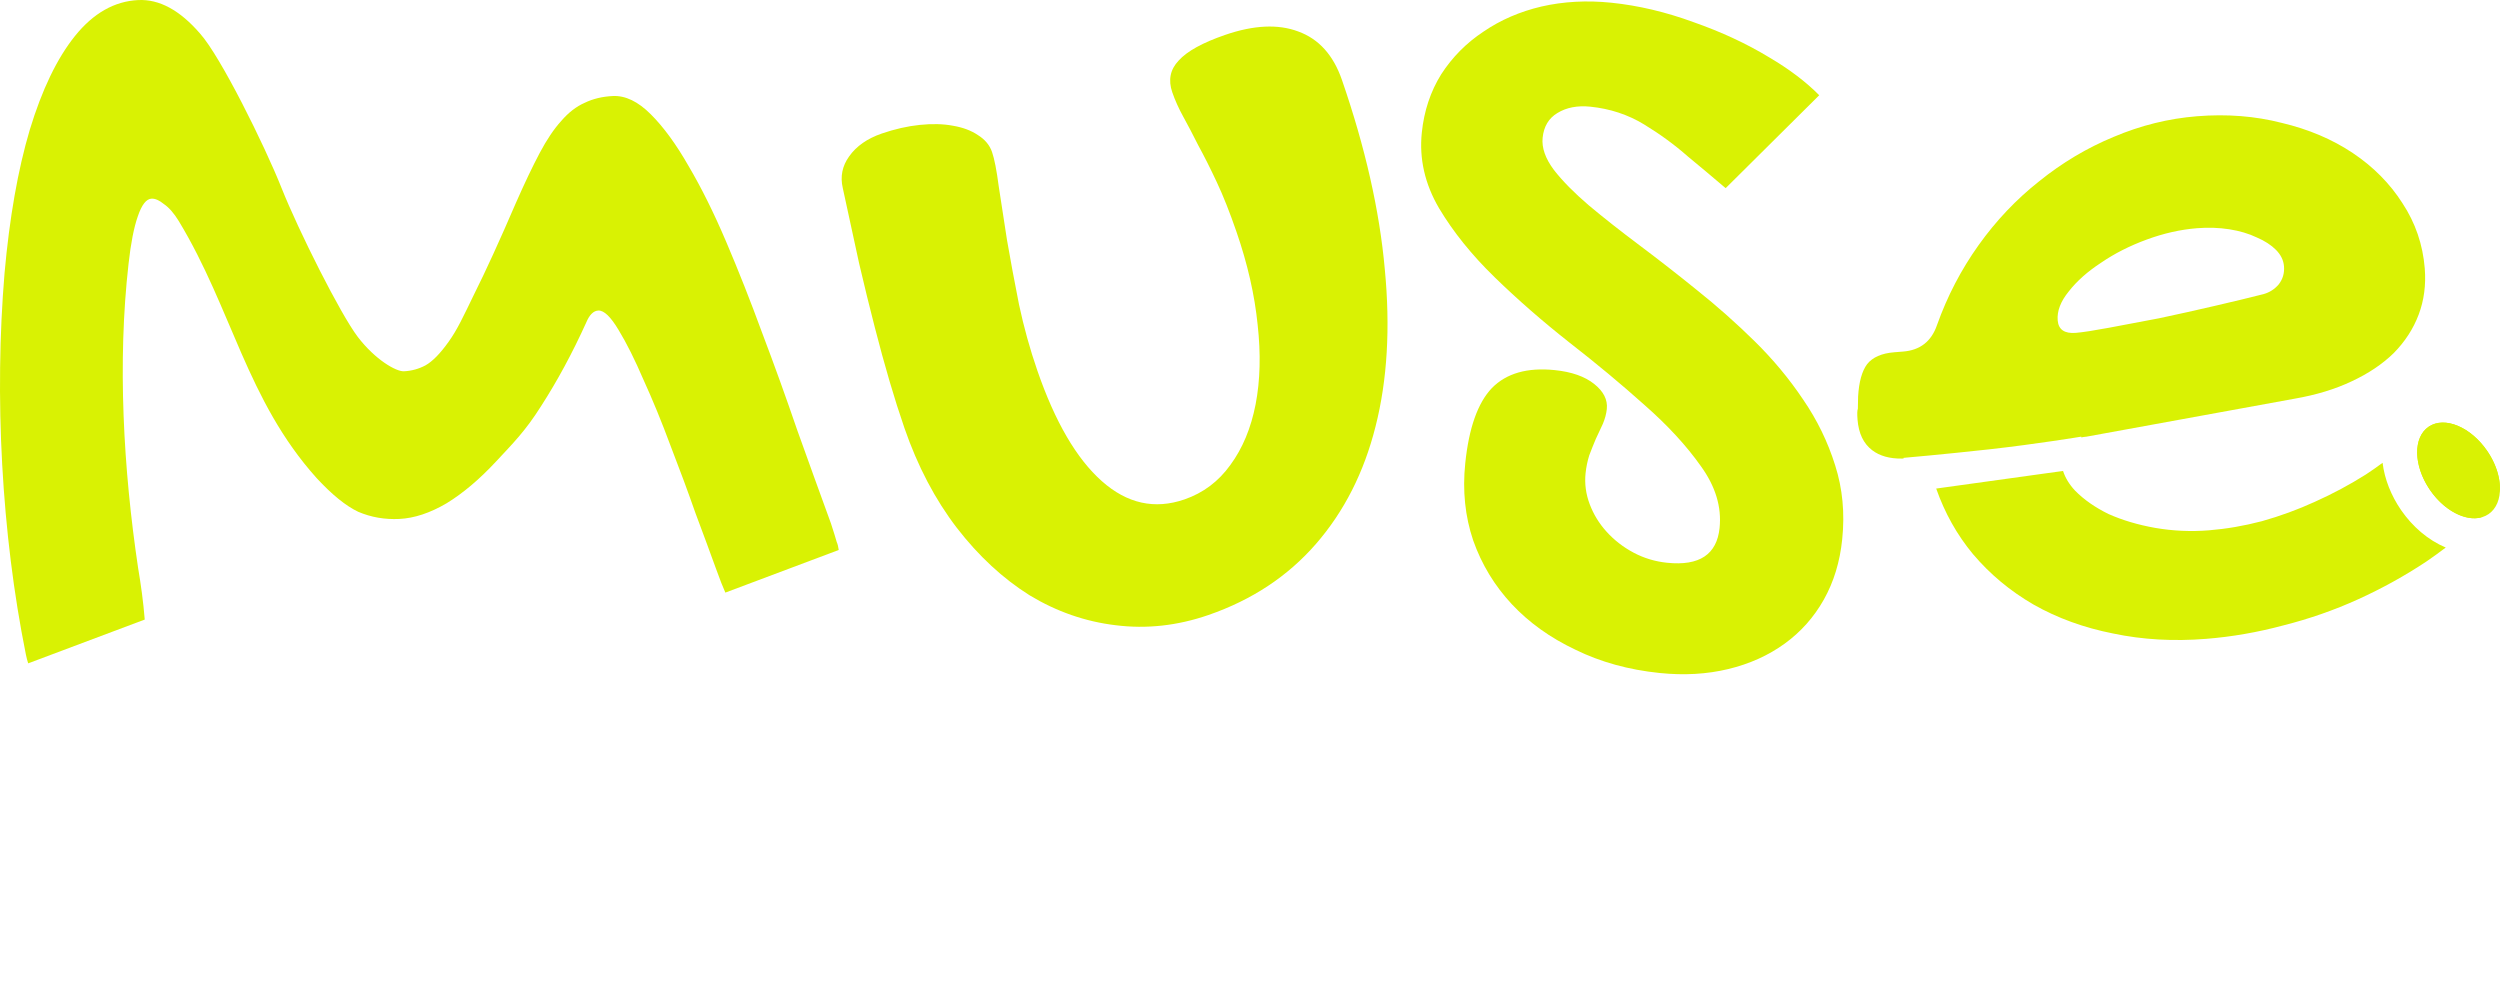 <?xml version="1.0" encoding="UTF-8"?> <svg xmlns="http://www.w3.org/2000/svg" viewBox="0 0 123.899 49.544" fill="none"><path d="M6.853 0.003C7.894 -0.047 8.914 0.505 9.913 1.661C10.932 2.796 13.112 7.201 13.954 9.318C14.796 11.434 16.869 15.565 17.733 16.699C18.598 17.832 19.635 18.419 20.016 18.401C20.396 18.382 20.753 18.285 21.085 18.108C21.437 17.91 21.819 17.52 22.233 16.938C22.665 16.335 22.955 15.704 23.502 14.574C24.069 13.443 24.759 11.934 25.571 10.049C26.005 9.064 26.396 8.243 26.746 7.584C27.095 6.925 27.45 6.396 27.812 5.997C28.173 5.578 28.56 5.278 28.973 5.097C29.384 4.897 29.851 4.784 30.372 4.759C30.992 4.729 31.619 5.03 32.251 5.662C32.884 6.293 33.507 7.146 34.121 8.22C34.755 9.293 35.378 10.547 35.989 11.982C36.601 13.417 37.196 14.924 37.774 16.502C38.372 18.078 38.952 19.685 39.513 21.324C40.093 22.941 40.648 24.48 41.181 25.939C41.322 26.374 41.418 26.68 41.466 26.858C41.515 26.97 41.548 27.104 41.567 27.257L35.948 29.369C35.835 29.123 35.679 28.724 35.48 28.172C35.202 27.403 34.867 26.496 34.475 25.451C34.102 24.386 33.686 23.262 33.228 22.08C32.789 20.898 32.345 19.815 31.896 18.833C31.466 17.831 31.055 17.008 30.663 16.364C30.269 15.701 29.932 15.376 29.652 15.39C29.412 15.402 29.211 15.602 29.05 15.991C28.361 17.51 27.614 18.89 26.812 20.133C26.029 21.375 25.409 21.984 24.589 22.867C23.769 23.749 22.95 24.442 22.132 24.943C21.312 25.424 20.532 25.683 19.791 25.719C19.07 25.754 18.392 25.636 17.757 25.366C17.141 25.075 16.452 24.516 15.689 23.69C12.223 19.828 11.501 15.319 8.859 10.954C8.619 10.564 8.375 10.285 8.126 10.116C7.896 9.927 7.69 9.836 7.51 9.845C7.25 9.858 7.023 10.15 6.83 10.721C6.636 11.272 6.484 12.052 6.372 13.061C5.815 17.953 6.115 23.259 6.844 28.145C6.982 28.958 7.104 29.834 7.173 30.705L1.397 32.875C1.353 32.743 1.315 32.595 1.282 32.433C0.069 26.413 -0.283 19.624 0.225 13.539C0.472 10.778 0.889 8.41 1.475 6.435C2.081 4.439 2.829 2.887 3.718 1.781C4.627 0.653 5.672 0.06 6.853 0.003Z" fill="#D9F203"></path><path d="M60.71 1.732C62.131 1.242 63.341 1.184 64.34 1.56C65.358 1.929 66.081 2.73 66.506 3.961C67.663 7.315 68.371 10.441 68.63 13.341C68.908 16.235 68.756 18.832 68.172 21.133C67.601 23.408 66.616 25.348 65.22 26.954C63.824 28.56 62.046 29.735 59.886 30.481C58.352 31.01 56.82 31.179 55.29 30.986C53.786 30.806 52.364 30.311 51.024 29.501C49.697 28.666 48.497 27.554 47.424 26.165C46.344 24.757 45.477 23.105 44.823 21.211C44.574 20.491 44.328 19.717 44.085 18.889C43.842 18.061 43.597 17.17 43.353 16.216C43.101 15.242 42.843 14.187 42.577 13.049C42.331 11.904 42.061 10.662 41.768 9.321C41.635 8.752 41.74 8.228 42.084 7.749C42.44 7.245 42.977 6.868 43.697 6.619C44.341 6.397 44.97 6.254 45.584 6.19C46.198 6.127 46.744 6.14 47.22 6.23C47.715 6.313 48.129 6.468 48.461 6.692C48.812 6.91 49.046 7.19 49.164 7.531C49.282 7.872 49.393 8.438 49.496 9.229C49.612 9.995 49.748 10.881 49.905 11.887C50.074 12.867 50.272 13.933 50.5 15.084C50.74 16.21 51.043 17.303 51.41 18.364C52.286 20.902 53.351 22.73 54.605 23.844C55.859 24.959 57.225 25.261 58.703 24.751C59.631 24.43 60.389 23.862 60.976 23.044C61.582 22.22 61.999 21.217 62.228 20.036C62.456 18.855 62.489 17.539 62.328 16.09C62.179 14.615 61.83 13.081 61.28 11.49C60.947 10.524 60.622 9.703 60.304 9.028C59.979 8.335 59.675 7.729 59.391 7.213C59.119 6.67 58.869 6.195 58.643 5.785C58.417 5.376 58.235 4.972 58.098 4.574C57.888 3.968 57.994 3.444 58.414 3.002C58.827 2.541 59.593 2.118 60.71 1.732Z" fill="#D9F203"></path><path d="M76.396 0.323C77.489 0.073 78.644 0.01 79.86 0.135C81.195 0.273 82.553 0.593 83.931 1.098C85.312 1.582 86.562 2.164 87.681 2.843C88.679 3.43 89.505 4.057 90.16 4.72L85.525 9.323C85.501 9.303 85.474 9.283 85.449 9.263C84.912 8.805 84.31 8.299 83.641 7.747C82.995 7.177 82.273 6.649 81.476 6.164C80.68 5.68 79.793 5.387 78.816 5.287C78.179 5.222 77.634 5.326 77.183 5.602C76.753 5.86 76.51 6.268 76.452 6.826C76.401 7.325 76.588 7.858 77.013 8.425C77.44 8.973 78.015 9.556 78.737 10.174C79.479 10.795 80.318 11.455 81.253 12.156C82.188 12.857 83.14 13.599 84.107 14.383C85.094 15.169 86.045 16.013 86.96 16.913C87.875 17.813 88.672 18.772 89.354 19.789C90.055 20.808 90.587 21.9 90.951 23.066C91.317 24.211 91.433 25.432 91.299 26.728C91.185 27.845 90.881 28.841 90.388 29.717C89.895 30.593 89.245 31.322 88.44 31.904C87.635 32.486 86.705 32.904 85.652 33.158C84.598 33.413 83.463 33.478 82.247 33.353C80.712 33.195 79.321 32.81 78.074 32.198C76.825 31.606 75.775 30.853 74.922 29.94C74.069 29.026 73.431 27.973 73.01 26.782C72.608 25.592 72.477 24.319 72.617 22.963C72.797 21.209 73.238 19.965 73.938 19.231C74.658 18.499 75.695 18.203 77.051 18.342C77.888 18.428 78.54 18.656 79.005 19.027C79.471 19.397 79.681 19.811 79.633 20.27C79.609 20.509 79.543 20.754 79.437 21.005C79.332 21.236 79.216 21.486 79.087 21.755C78.981 22.006 78.872 22.277 78.762 22.568C78.671 22.86 78.611 23.157 78.58 23.456C78.527 23.974 78.595 24.485 78.785 24.988C78.975 25.491 79.251 25.943 79.613 26.342C79.992 26.764 80.44 27.112 80.956 27.387C81.472 27.662 82.029 27.83 82.628 27.891C84.222 28.055 85.087 27.479 85.222 26.163C85.329 25.127 85.021 24.108 84.298 23.107C83.577 22.085 82.643 21.073 81.497 20.068C80.354 19.044 79.11 18.009 77.767 16.965C76.444 15.922 75.214 14.849 74.079 13.745C72.943 12.641 72.023 11.499 71.318 10.318C70.615 9.118 70.331 7.869 70.464 6.574C70.575 5.497 70.896 4.533 71.426 3.681C71.977 2.831 72.674 2.127 73.518 1.569C74.363 0.991 75.322 0.575 76.396 0.323Z" fill="#D9F203"></path><path d="M120.359 21.152C121.139 20.615 122.438 21.147 123.26 22.342C124.082 23.536 124.115 24.94 123.335 25.477C122.554 26.014 121.255 25.481 120.433 24.287C119.611 23.093 119.578 21.689 120.359 21.152Z" fill="#D9F203"></path><path d="M102.244 23.34C102.354 23.68 102.549 24.004 102.835 24.311C103.273 24.758 103.827 25.146 104.496 25.474C105.185 25.781 105.957 26.011 106.814 26.163C107.69 26.314 108.578 26.354 109.477 26.282C110.336 26.213 111.209 26.063 112.095 25.831C112.999 25.577 113.879 25.256 114.732 24.865C115.605 24.474 116.444 24.025 117.248 23.518C117.532 23.331 117.81 23.137 118.08 22.936C118.179 23.751 118.505 24.564 118.995 25.277C119.564 26.104 120.339 26.77 121.21 27.135C120.897 27.373 120.577 27.607 120.247 27.831C119.178 28.54 118.052 29.163 116.868 29.701C115.685 30.238 114.453 30.668 113.172 30.992C111.893 31.336 110.614 31.559 109.335 31.661C107.717 31.791 106.182 31.703 104.73 31.397C103.28 31.111 101.964 30.633 100.785 29.964C99.625 29.293 98.623 28.458 97.779 27.46C96.988 26.507 96.382 25.424 95.957 24.213L102.244 23.34Z" fill="#D9F203"></path><path d="M120.396 21.127C121.18 20.632 122.451 21.166 123.26 22.342L123.335 22.454C123.719 23.053 123.906 23.697 123.897 24.251C123.793 24.644 123.559 25.036 123.192 25.424C123.116 25.498 123.038 25.571 122.961 25.644C122.183 25.843 121.134 25.306 120.433 24.287L120.358 24.174C119.61 23.006 119.603 21.672 120.359 21.152L120.396 21.127Z" fill="#D9F203"></path><path fill-rule="evenodd" clip-rule="evenodd" d="M108.888 5.761C110.367 5.642 111.763 5.752 113.077 6.089C114.409 6.404 115.585 6.903 116.605 7.585C117.624 8.268 118.445 9.097 119.066 10.072C119.707 11.046 120.075 12.122 120.17 13.301C120.235 14.12 120.135 14.882 119.87 15.587C119.605 16.292 119.193 16.928 118.635 17.496C118.076 18.043 117.379 18.511 116.546 18.899C115.733 19.286 114.79 19.573 113.72 19.759L103.405 21.641C103.316 21.648 103.23 21.661 103.148 21.678L103.147 21.64C103.116 21.645 100.935 22.007 98.603 22.267C96.255 22.527 94.34 22.691 94.34 22.691L94.338 22.723L94.264 22.727C93.651 22.736 93.158 22.598 92.783 22.311C92.354 21.984 92.113 21.48 92.059 20.801C92.036 20.522 92.042 20.34 92.075 20.257L92.087 19.653C92.129 18.926 92.278 18.391 92.532 18.049C92.806 17.705 93.253 17.509 93.872 17.459L94.321 17.423C95.16 17.356 95.719 16.919 95.996 16.113C96.504 14.685 97.193 13.363 98.06 12.147C98.928 10.932 99.929 9.876 101.064 8.981C102.197 8.066 103.425 7.334 104.748 6.786C106.09 6.216 107.47 5.874 108.888 5.761ZM108.881 11.31C108.062 11.376 107.232 11.563 106.392 11.872C105.552 12.18 104.799 12.562 104.132 13.018C103.463 13.454 102.928 13.929 102.527 14.443C102.124 14.938 101.941 15.415 101.978 15.875C102.015 16.334 102.313 16.541 102.873 16.497C103.212 16.469 103.758 16.385 104.511 16.245C105.264 16.104 106.096 15.947 107.007 15.773C107.916 15.58 108.834 15.376 109.762 15.16C110.69 14.945 111.499 14.75 112.188 14.574C112.483 14.49 112.732 14.329 112.934 14.092C113.134 13.835 113.221 13.536 113.194 13.197C113.17 12.897 113.037 12.626 112.797 12.384C112.556 12.142 112.238 11.936 111.843 11.767C111.445 11.577 110.992 11.443 110.483 11.363C109.974 11.283 109.44 11.266 108.881 11.31Z" fill="#D9F203"></path></svg> 